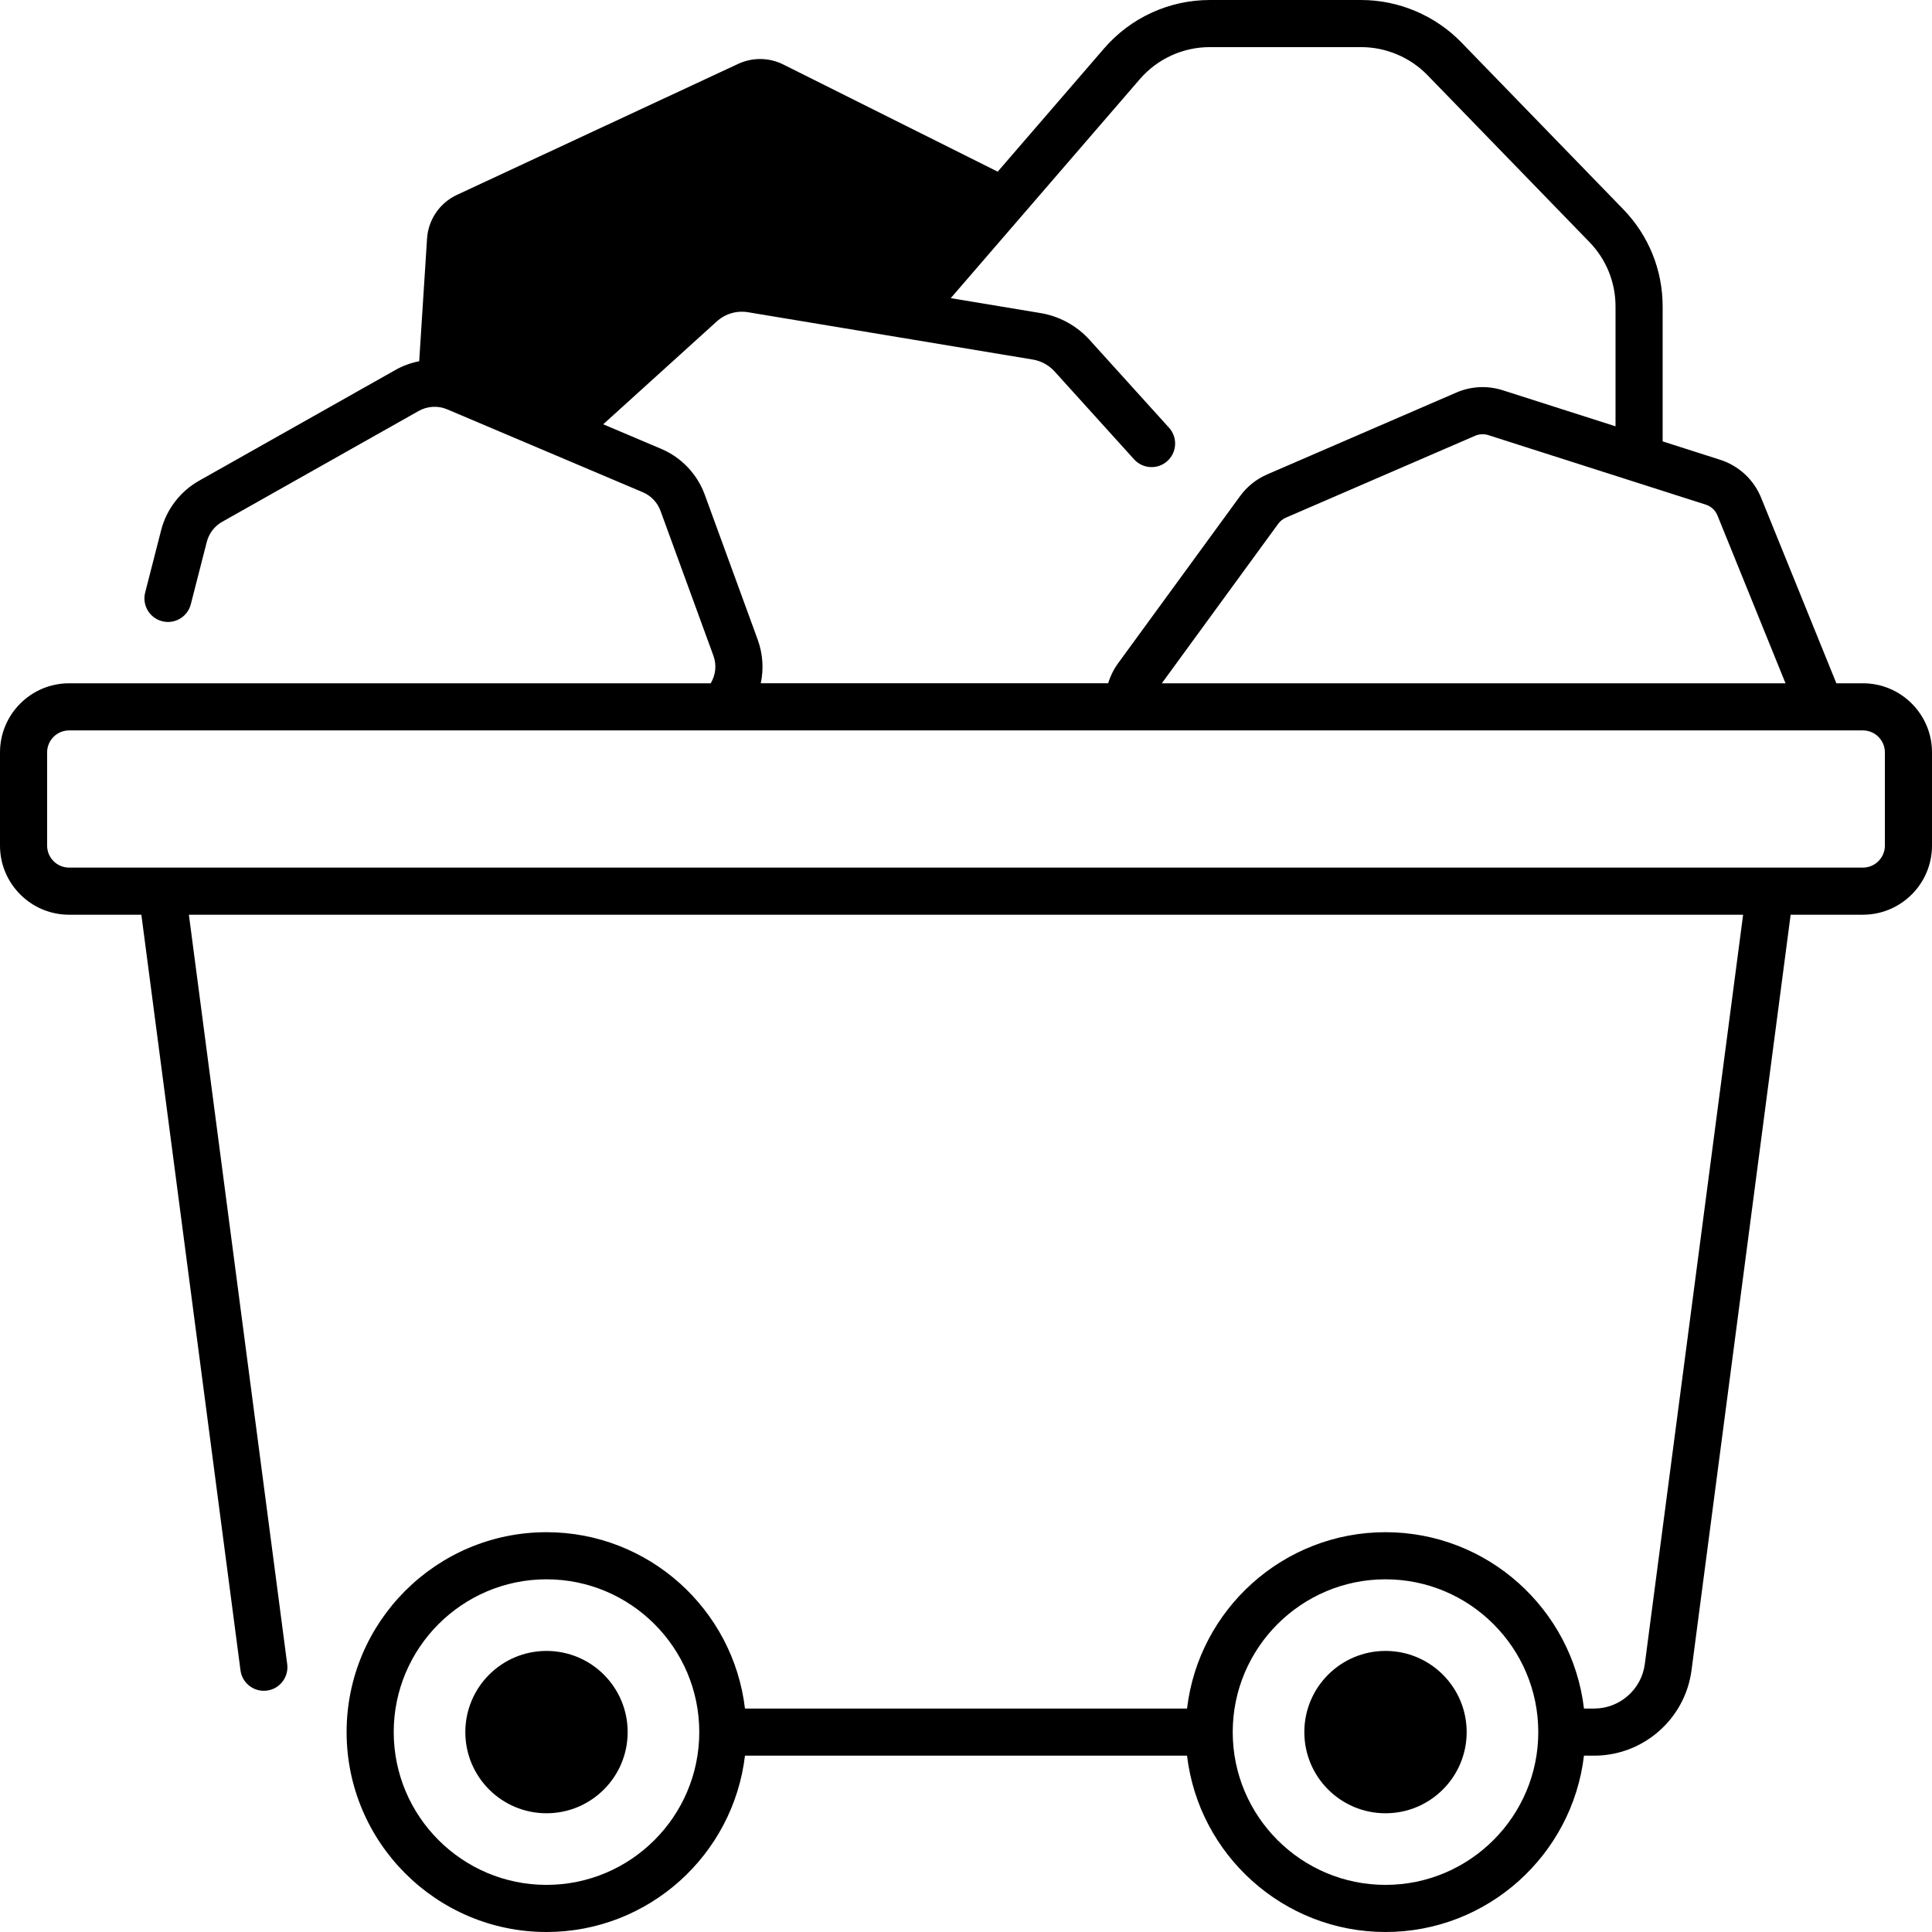 <?xml version="1.0" encoding="UTF-8"?>
<!DOCTYPE svg PUBLIC '-//W3C//DTD SVG 1.0//EN'
          'http://www.w3.org/TR/2001/REC-SVG-20010904/DTD/svg10.dtd'>
<svg data-name="Layer 1" height="492.0" preserveAspectRatio="xMidYMid meet" version="1.0" viewBox="10.0 10.0 492.0 492.0" width="492.0" xmlns="http://www.w3.org/2000/svg" xmlns:xlink="http://www.w3.org/1999/xlink" zoomAndPan="magnify"
><g id="change1_1"
  ><path d="M362.829,430.422c-11.416,0-20.671,9.254-20.671,20.671s9.255,20.671,20.671,20.671,20.671-9.255,20.671-20.671-9.255-20.671-20.671-20.671Z"
  /></g
  ><g id="change1_2"
  ><path d="M149.171,430.422c-11.416,0-20.671,9.254-20.671,20.671s9.255,20.671,20.671,20.671,20.671-9.255,20.671-20.671-9.255-20.671-20.671-20.671Z"
  /></g
  ><g id="change1_3"
  ><path d="M484.408,184.005h-6.762l-19.152-47.231c-1.882-4.638-5.694-8.171-10.46-9.695l-14.627-4.676v-34.357c0-9.295-3.564-18.088-10.036-24.759l-41.222-42.488c-6.658-6.862-15.96-10.797-25.521-10.797h-38.535c-10.344,0-20.153,4.49-26.913,12.319l-27.106,31.394-54.599-27.291c-3.605-1.802-7.834-1.86-11.488-.159L126.357,59.63c-4.381,2.041-7.299,6.311-7.607,11.134l-1.998,31.226c-2.092,.41-4.127,1.14-6.011,2.203l-50.061,28.24c-4.771,2.691-8.285,7.276-9.644,12.581l-4.069,15.885c-.822,3.21,1.113,6.479,4.323,7.301,3.217,.823,6.479-1.114,7.302-4.324l4.069-15.885c.551-2.153,1.979-4.014,3.915-5.106l50.06-28.24c2.203-1.242,4.904-1.394,7.229-.408l49.833,21.116c2.084,.883,3.726,2.61,4.503,4.737l13.47,36.883c.861,2.356,.601,4.898-.686,7.033H27.592c-9.7,0-17.592,7.892-17.592,17.592v23.751c0,9.7,7.892,17.592,17.592,17.592h18.406l25.245,192.416c.396,3.021,2.975,5.22,5.941,5.22,.26,0,.523-.017,.788-.051,3.286-.431,5.6-3.444,5.169-6.729l-25.04-190.855H453.899l-25.04,190.855c-.845,6.44-6.38,11.297-12.876,11.297h-2.612c-2.98-25.251-24.502-44.907-50.541-44.907s-47.561,19.655-50.541,44.907h-112.577c-2.98-25.251-24.502-44.907-50.541-44.907-28.07,0-50.907,22.836-50.907,50.907s22.837,50.907,50.907,50.907c26.038,0,47.561-19.655,50.541-44.907h112.577c2.98,25.251,24.502,44.907,50.541,44.907s47.562-19.655,50.541-44.907h2.612c12.499,0,23.149-9.345,24.774-21.737l25.245-192.416h18.406c9.7,0,17.592-7.892,17.592-17.592v-23.751c0-9.7-7.892-17.592-17.592-17.592ZM149.171,490c-21.453,0-38.907-17.454-38.907-38.907s17.454-38.907,38.907-38.907,38.906,17.454,38.906,38.907-17.453,38.907-38.906,38.907Zm213.658,0c-21.453,0-38.906-17.454-38.906-38.907s17.453-38.907,38.906-38.907,38.907,17.454,38.907,38.907-17.454,38.907-38.907,38.907Zm84.544-348.717l17.324,42.722h-158.827l29.626-40.602c.507-.694,1.19-1.24,1.978-1.581l48.17-20.844c1.069-.461,2.271-.521,3.376-.167l55.36,17.697c1.364,.436,2.455,1.447,2.993,2.774Zm-244.431,31.572l-13.47-36.883c-1.914-5.239-5.957-9.493-11.093-11.668l-14.765-6.256,28.918-26.191c2.176-1.969,5.082-2.822,7.977-2.342l72.523,12.053c2.118,.352,4.078,1.423,5.518,3.015l20.257,22.397c1.185,1.31,2.815,1.975,4.452,1.975,1.435,0,2.875-.512,4.022-1.55,2.458-2.223,2.648-6.017,.426-8.475l-20.257-22.396c-3.249-3.593-7.671-6.009-12.45-6.804l-22.886-3.803,48.148-55.764c4.479-5.187,10.978-8.162,17.831-8.162h38.535c6.334,0,12.497,2.607,16.907,7.153l41.222,42.488c4.288,4.42,6.649,10.245,6.649,16.403v30.521l-28.734-9.186c-3.872-1.238-8.061-1.031-11.794,.584l-48.17,20.843c-2.749,1.189-5.137,3.097-6.905,5.52l-31.087,42.604c-1.132,1.552-1.969,3.266-2.512,5.073h-88.47c.787-3.656,.542-7.495-.793-11.149Zm287.058,52.493c0,3.083-2.509,5.592-5.592,5.592H27.592c-3.083,0-5.592-2.509-5.592-5.592v-23.751c0-3.083,2.509-5.592,5.592-5.592H484.408c3.083,0,5.592,2.509,5.592,5.592v23.751Z"
  /></g
></svg
>
